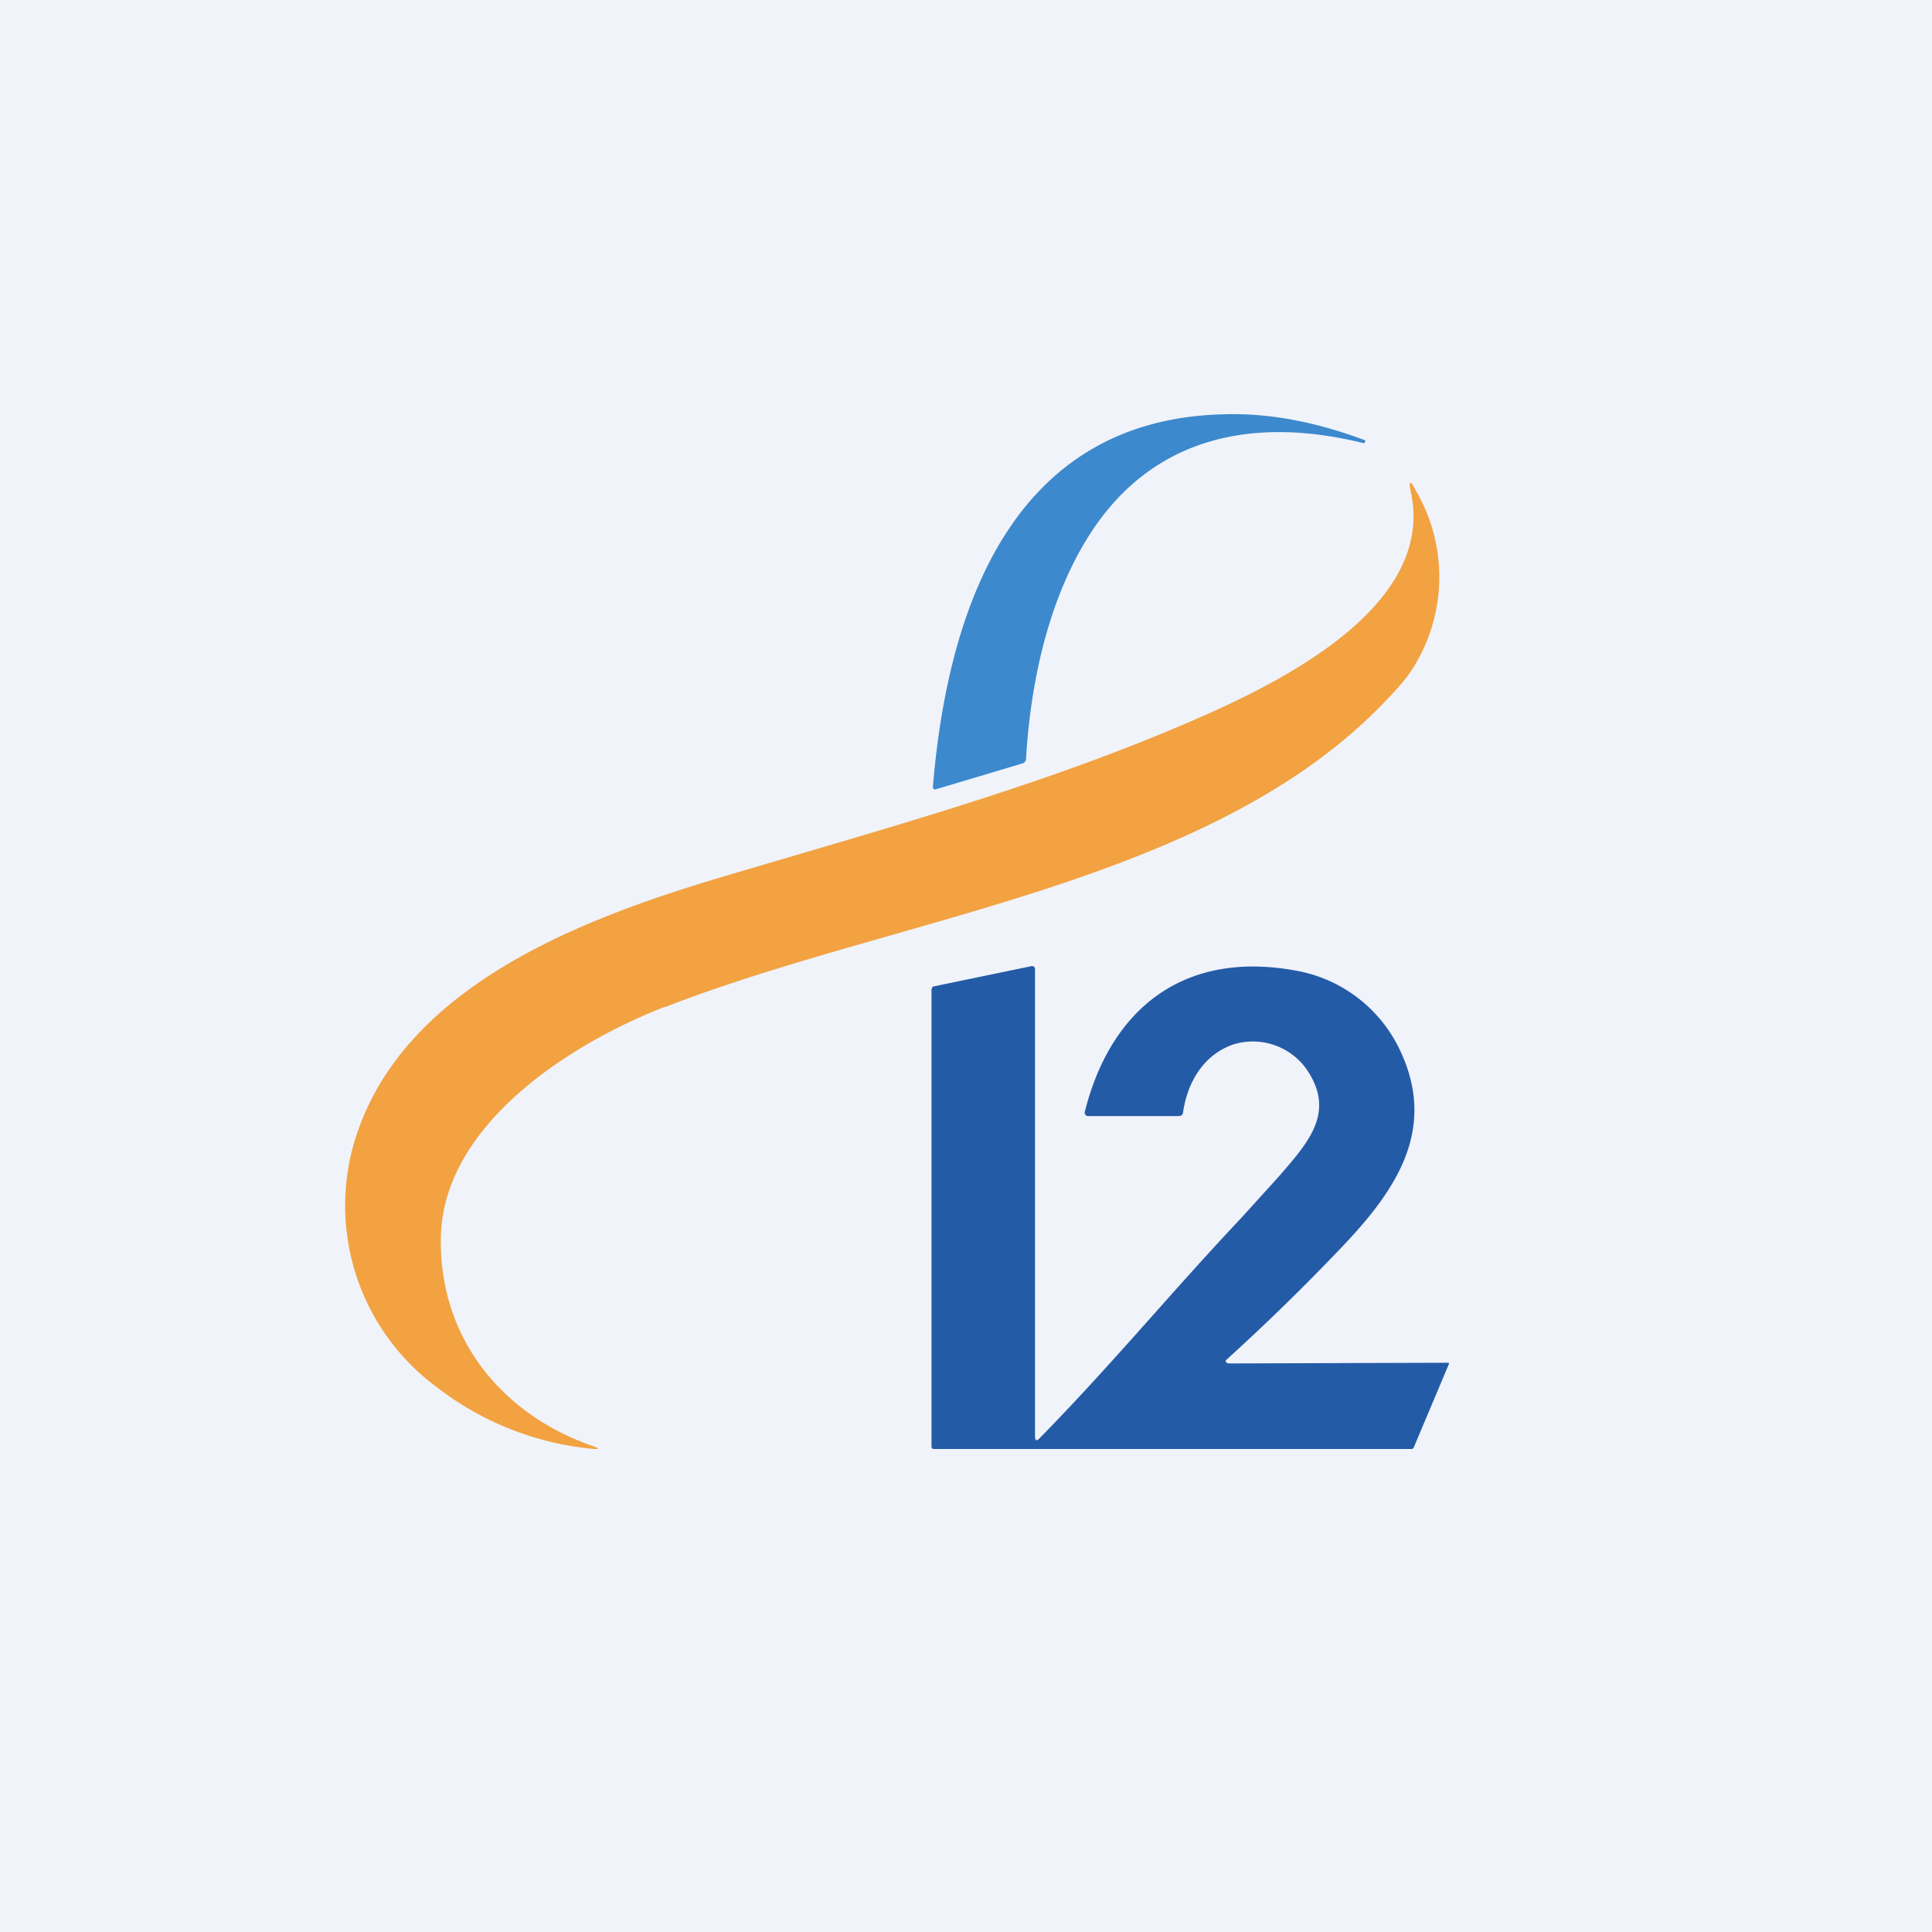 <svg width="56" height="56" viewBox="0 0 56 56" xmlns="http://www.w3.org/2000/svg"><path fill="#F0F3FA" d="M0 0h56v56H0z"/><path d="M39.54 12.85c-3.2-.8-6.14-.2-7.96 2.65-1.19 1.87-1.71 4.27-1.84 6.5 0 .03-.02.06-.03.08a.14.14 0 0 1-.08.05l-2.51.75a.07.07 0 0 1-.08-.04v-.03c.43-5.18 2.3-10.62 8.37-10.8 1.3-.05 2.69.2 4.15.75.02 0 .02.02.01.04l-.02.04h-.01Z" fill="#3D89CD"/><path d="M19.28 29.18c-2.74 1.06-6.4 3.4-6.5 6.63-.08 2.88 1.68 5.14 4.36 6.09.27.09.26.12-.02.09a8.73 8.73 0 0 1-4.47-1.79 6.54 6.54 0 0 1-2.29-7.38c1.48-4.32 6.63-6.23 10.6-7.41 4.46-1.33 9.01-2.56 13.32-4.4 2.51-1.07 7.33-3.3 6.62-6.72-.08-.38-.03-.4.15-.05a4.95 4.95 0 0 1-.13 5.18c-.19.3-.6.76-1.23 1.37-5.11 4.87-13.83 5.84-20.41 8.4Z" fill="#F2A241"/><path d="M30 41.6c0 .17.04.19.15.07 2.08-2.12 3.82-4.24 5.84-6.38l1.07-1.18c.85-.98 1.6-1.81.9-2.98a1.91 1.91 0 0 0-2.2-.86c-.86.29-1.34 1.08-1.47 1.98-.01.07-.06.1-.13.1h-2.63a.1.1 0 0 1-.09-.11c.74-2.97 2.84-4.7 6.1-4.11a4.13 4.13 0 0 1 2.97 2.17c1.2 2.35 0 4.15-1.6 5.83a63.35 63.35 0 0 1-3.38 3.3.06.06 0 0 0 .03.07l.04.02 6.38-.02.02.01v.02l-1.02 2.42a.07.07 0 0 1-.07.05H27.07c-.05 0-.07-.03-.07-.08V28.68l.02-.06a.08.08 0 0 1 .05-.03l2.8-.58c.07-.02.13 0 .13.09v13.5Z" fill="#245BA7"/></svg>